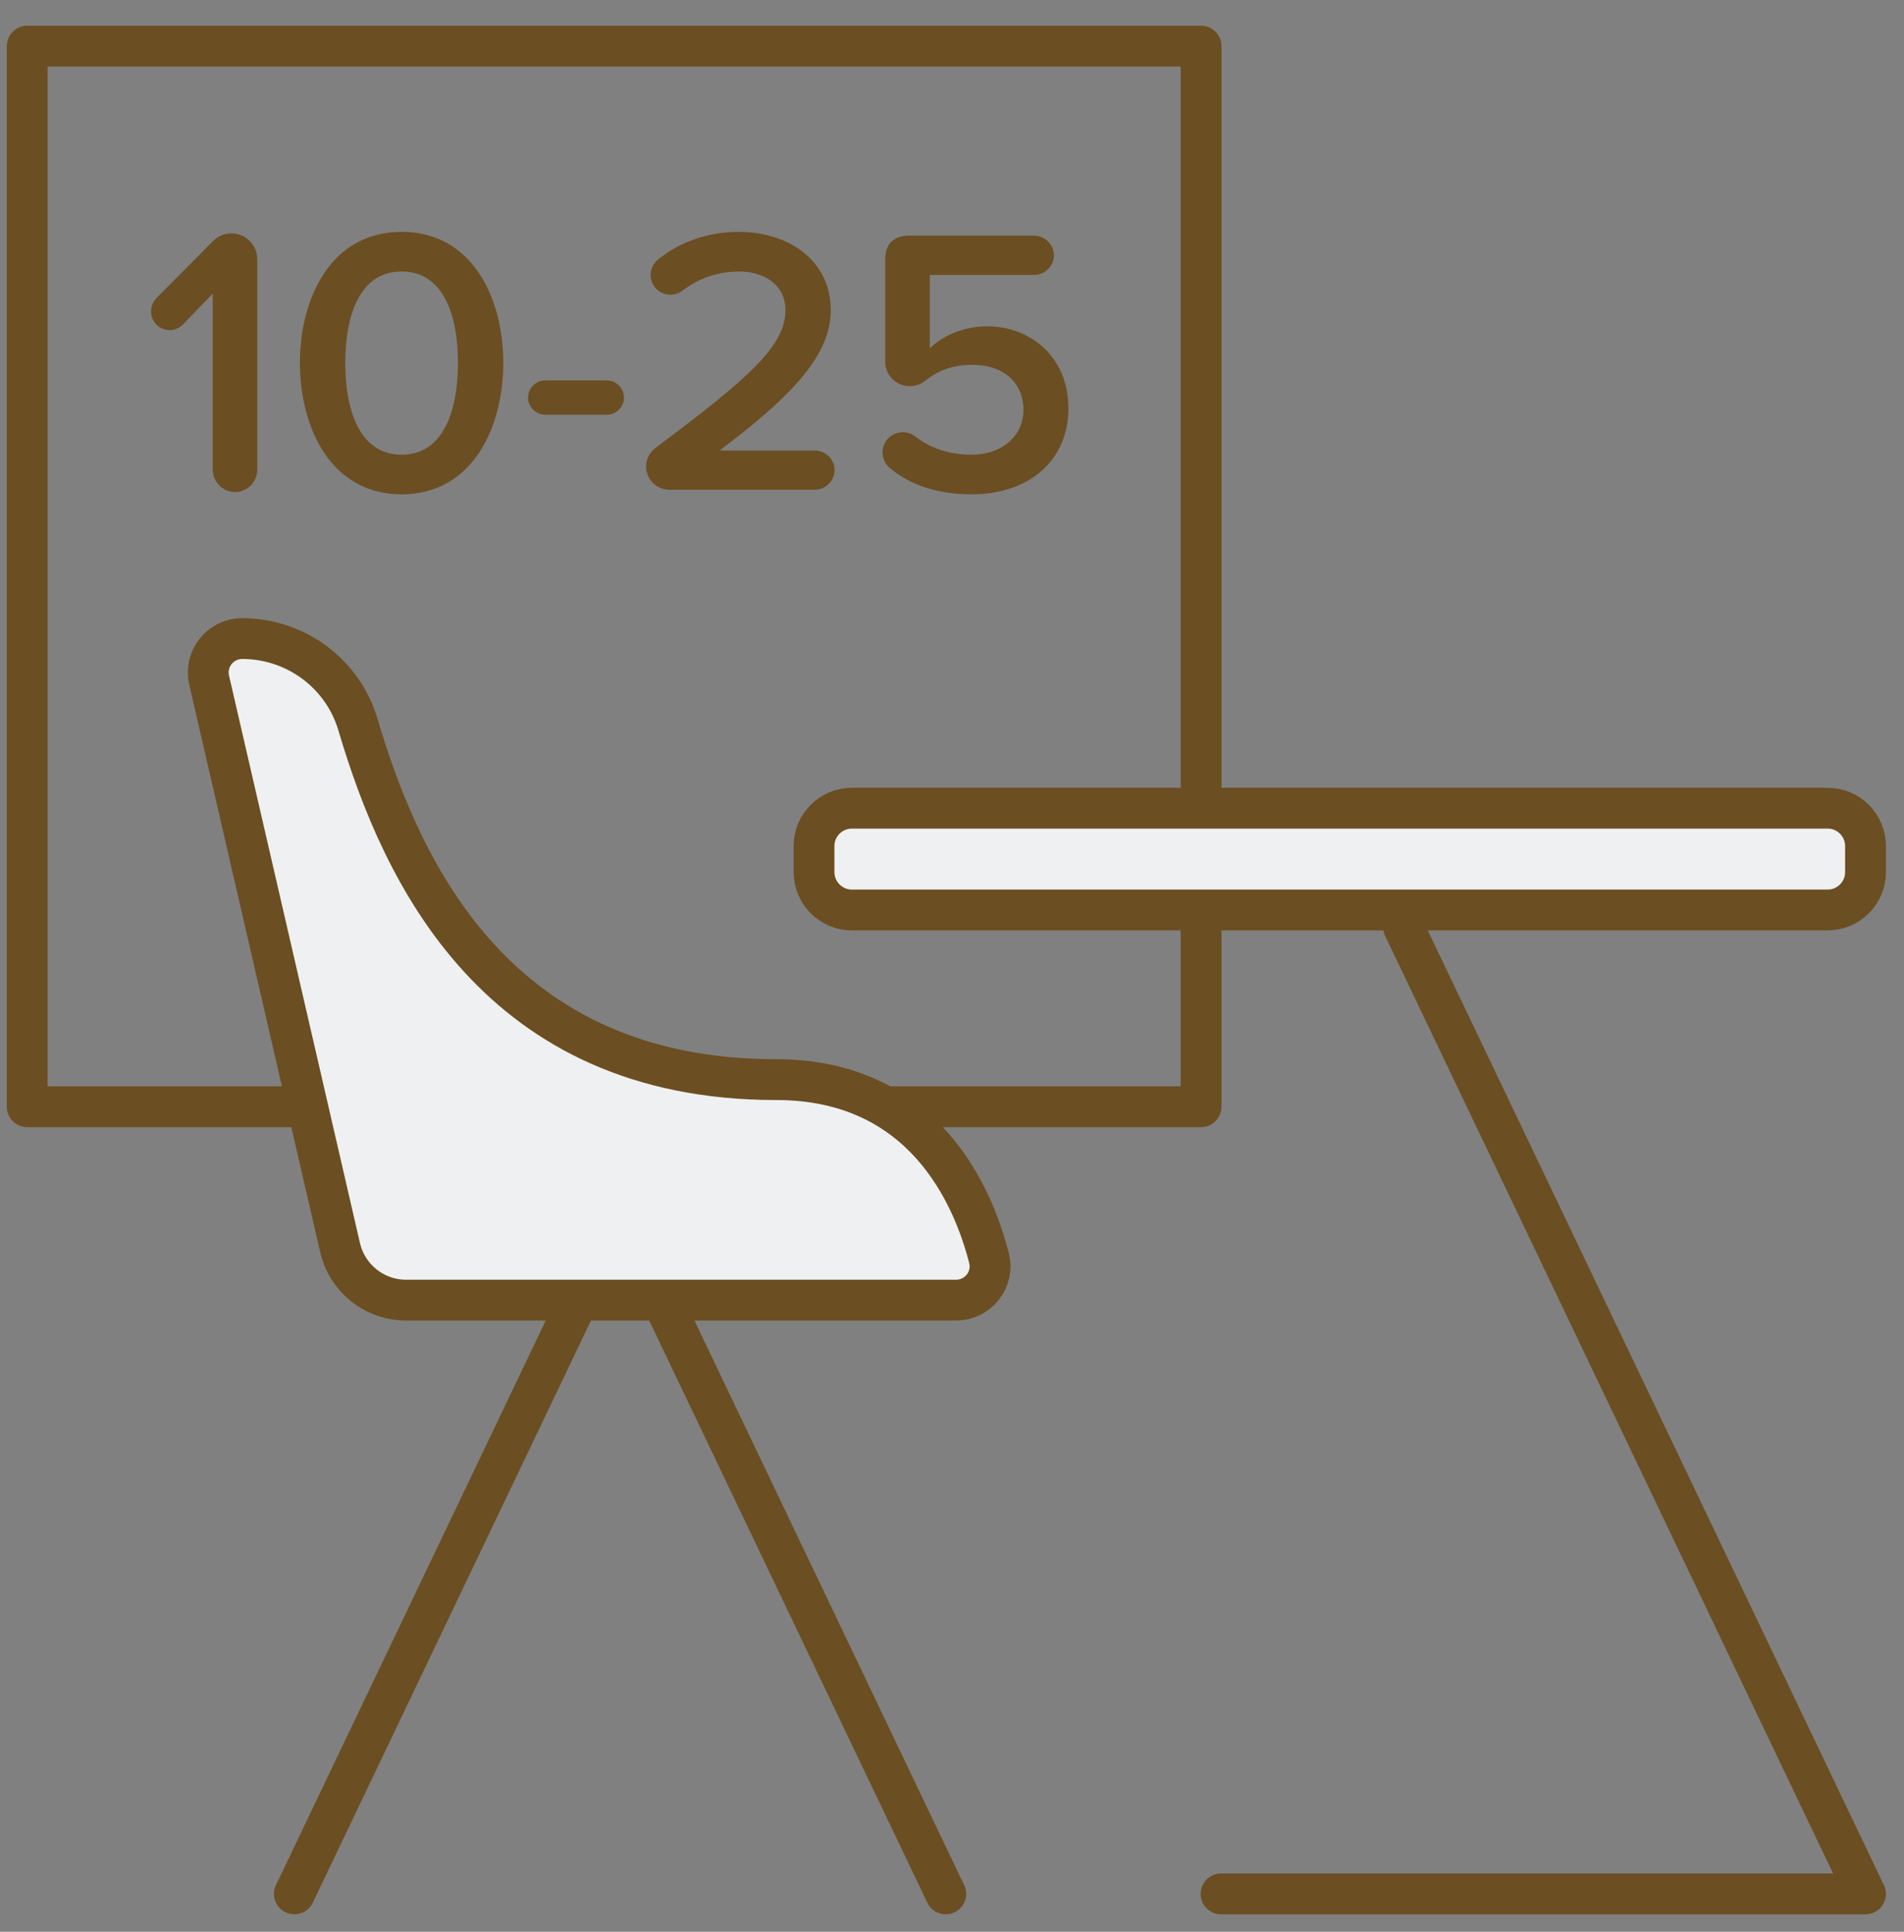 <?xml version="1.0" encoding="UTF-8"?>
<svg width="70px" height="71px" viewBox="0 0 70 71" version="1.1" xmlns="http://www.w3.org/2000/svg" xmlns:xlink="http://www.w3.org/1999/xlink">
    <rect x="0" y="0" width="70" height="71" fill="#808080" stroke="none"/>
    <title>Group 14 Copy</title>
    <g id="Page-1" stroke="none" stroke-width="1" fill="none" fill-rule="evenodd">
        <g id="HIN_DiscoverTheSquare_md_3a" transform="translate(-663, -2525)">
            <g id="Group-14-Copy" transform="translate(664, 2526)">
                <g id="Group-13" transform="translate(0, 0.696)">
                    <polyline id="Stroke-1" stroke="#6B4E21" stroke-width="1.5" stroke-linecap="round" stroke-linejoin="round" points="50.599 32.373 67.584 67.912 43.892 67.912"></polyline>
                    <polygon id="Stroke-3" stroke="#6B4E21" stroke-width="1.5" stroke-linecap="round" stroke-linejoin="round" points="0 38.98 43.157 38.98 43.157 0 0 0"></polygon>
                    <line x1="33.77" y1="67.912" x2="23.54" y2="46.506" id="Stroke-5" stroke="#6B4E21" stroke-width="1.5" stroke-linecap="round" stroke-linejoin="round"></line>
                    <line x1="20.054" y1="46.505" x2="9.823" y2="67.911" id="Stroke-6" stroke="#6B4E21" stroke-width="1.5" stroke-linecap="round" stroke-linejoin="round"></line>
                    <path d="M6.689,23.301 L11.502,44.155 C11.764,45.287 12.77,46.089 13.931,46.089 L34.146,46.089 C34.959,46.089 35.56,45.33 35.36,44.544 C34.757,42.191 32.926,37.984 27.536,37.984 C17.287,37.984 13.777,30.404 12.159,24.934 C11.602,23.053 9.865,21.774 7.905,21.774 C7.103,21.774 6.508,22.519 6.689,23.301" id="Fill-7" fill="#EFF0F1"></path>
                    <path d="M6.689,23.301 L11.502,44.155 C11.764,45.287 12.77,46.089 13.931,46.089 L34.146,46.089 C34.959,46.089 35.56,45.33 35.36,44.544 C34.757,42.191 32.926,37.984 27.536,37.984 C17.287,37.984 13.777,30.404 12.159,24.934 C11.602,23.053 9.865,21.774 7.905,21.774 C7.103,21.774 6.508,22.519 6.689,23.301 Z" id="Stroke-8" stroke="#6B4E21" stroke-width="1.5" stroke-linecap="round" stroke-linejoin="round"></path>
                    <path d="M30.319,31.749 L66.193,31.749 C66.961,31.749 67.585,31.125 67.585,30.357 L67.585,29.4 C67.585,28.632 66.961,28.008 66.193,28.008 L30.319,28.008 C29.551,28.008 28.927,28.632 28.927,29.4 L28.927,30.357 C28.927,31.125 29.551,31.749 30.319,31.749" id="Fill-9" fill="#EFF0F1"></path>
                    <path d="M30.319,31.749 L66.193,31.749 C66.961,31.749 67.585,31.125 67.585,30.357 L67.585,29.4 C67.585,28.632 66.961,28.008 66.193,28.008 L30.319,28.008 C29.551,28.008 28.927,28.632 28.927,29.4 L28.927,30.357 C28.927,31.125 29.551,31.749 30.319,31.749 Z" id="Stroke-10" stroke="#6B4E21" stroke-width="1.5" stroke-linecap="round" stroke-linejoin="round"></path>
                </g>
                <path d="M7.647,17.084 C8.095,17.084 8.459,16.706 8.459,16.258 L8.459,8.53 C8.459,8.012 8.039,7.578 7.507,7.578 C7.241,7.578 7.003,7.69 6.835,7.858 L4.749,9.958 C4.637,10.084 4.553,10.252 4.553,10.448 C4.553,10.826 4.861,11.134 5.239,11.134 C5.435,11.134 5.603,11.05 5.729,10.924 L6.821,9.79 L6.821,16.258 C6.821,16.706 7.185,17.084 7.647,17.084 Z M13.765,17.168 C16.383,17.168 17.503,14.69 17.503,12.338 C17.503,9.986 16.383,7.522 13.765,7.522 C11.147,7.522 10.027,9.986 10.027,12.338 C10.027,14.69 11.147,17.168 13.765,17.168 Z M13.765,15.712 C12.239,15.712 11.693,14.116 11.693,12.338 C11.693,10.56 12.239,8.978 13.765,8.978 C15.291,8.978 15.837,10.56 15.837,12.338 C15.837,14.116 15.291,15.712 13.765,15.712 Z M21.311,14.242 C21.647,14.242 21.941,13.962 21.941,13.612 C21.941,13.262 21.647,12.982 21.311,12.982 L19.043,12.982 C18.707,12.982 18.413,13.262 18.413,13.612 C18.413,13.962 18.707,14.242 19.043,14.242 L21.311,14.242 Z M28.955,17 C29.347,17 29.683,16.678 29.683,16.272 C29.683,15.88 29.347,15.558 28.955,15.558 L25.455,15.558 C27.961,13.668 29.543,12.128 29.543,10.406 C29.543,8.544 27.961,7.522 26.155,7.522 C25.091,7.522 24.027,7.858 23.187,8.544 C23.033,8.67 22.921,8.88 22.921,9.104 C22.921,9.51 23.243,9.832 23.649,9.832 C23.817,9.832 23.971,9.776 24.097,9.678 C24.671,9.244 25.357,8.978 26.183,8.978 C27.037,8.978 27.877,9.426 27.877,10.406 C27.877,11.708 26.547,12.884 23.103,15.46 C22.893,15.614 22.753,15.866 22.753,16.146 C22.753,16.622 23.145,17 23.607,17 L28.955,17 Z M34.723,17.168 C36.809,17.168 38.279,15.95 38.279,14.004 C38.279,12.1 36.865,10.994 35.297,10.994 C34.401,10.994 33.631,11.358 33.183,11.806 L33.183,9.104 L37.019,9.104 C37.411,9.104 37.747,8.782 37.747,8.39 C37.747,7.984 37.411,7.662 37.019,7.662 L32.413,7.662 C31.853,7.662 31.545,7.97 31.545,8.53 L31.545,12.296 C31.545,12.786 31.951,13.192 32.441,13.192 C32.665,13.192 32.861,13.122 33.015,12.996 C33.533,12.576 34.093,12.408 34.751,12.408 C35.899,12.408 36.627,13.066 36.627,14.074 C36.627,14.984 35.885,15.712 34.709,15.712 C33.911,15.712 33.225,15.488 32.651,15.04 C32.525,14.942 32.357,14.886 32.189,14.886 C31.783,14.886 31.447,15.208 31.447,15.628 C31.447,15.852 31.559,16.076 31.713,16.202 C32.469,16.818 33.435,17.168 34.723,17.168 Z" id="10-25" fill="#6B4E21" fill-rule="nonzero"></path>
            </g>
        </g>
    </g>
</svg>